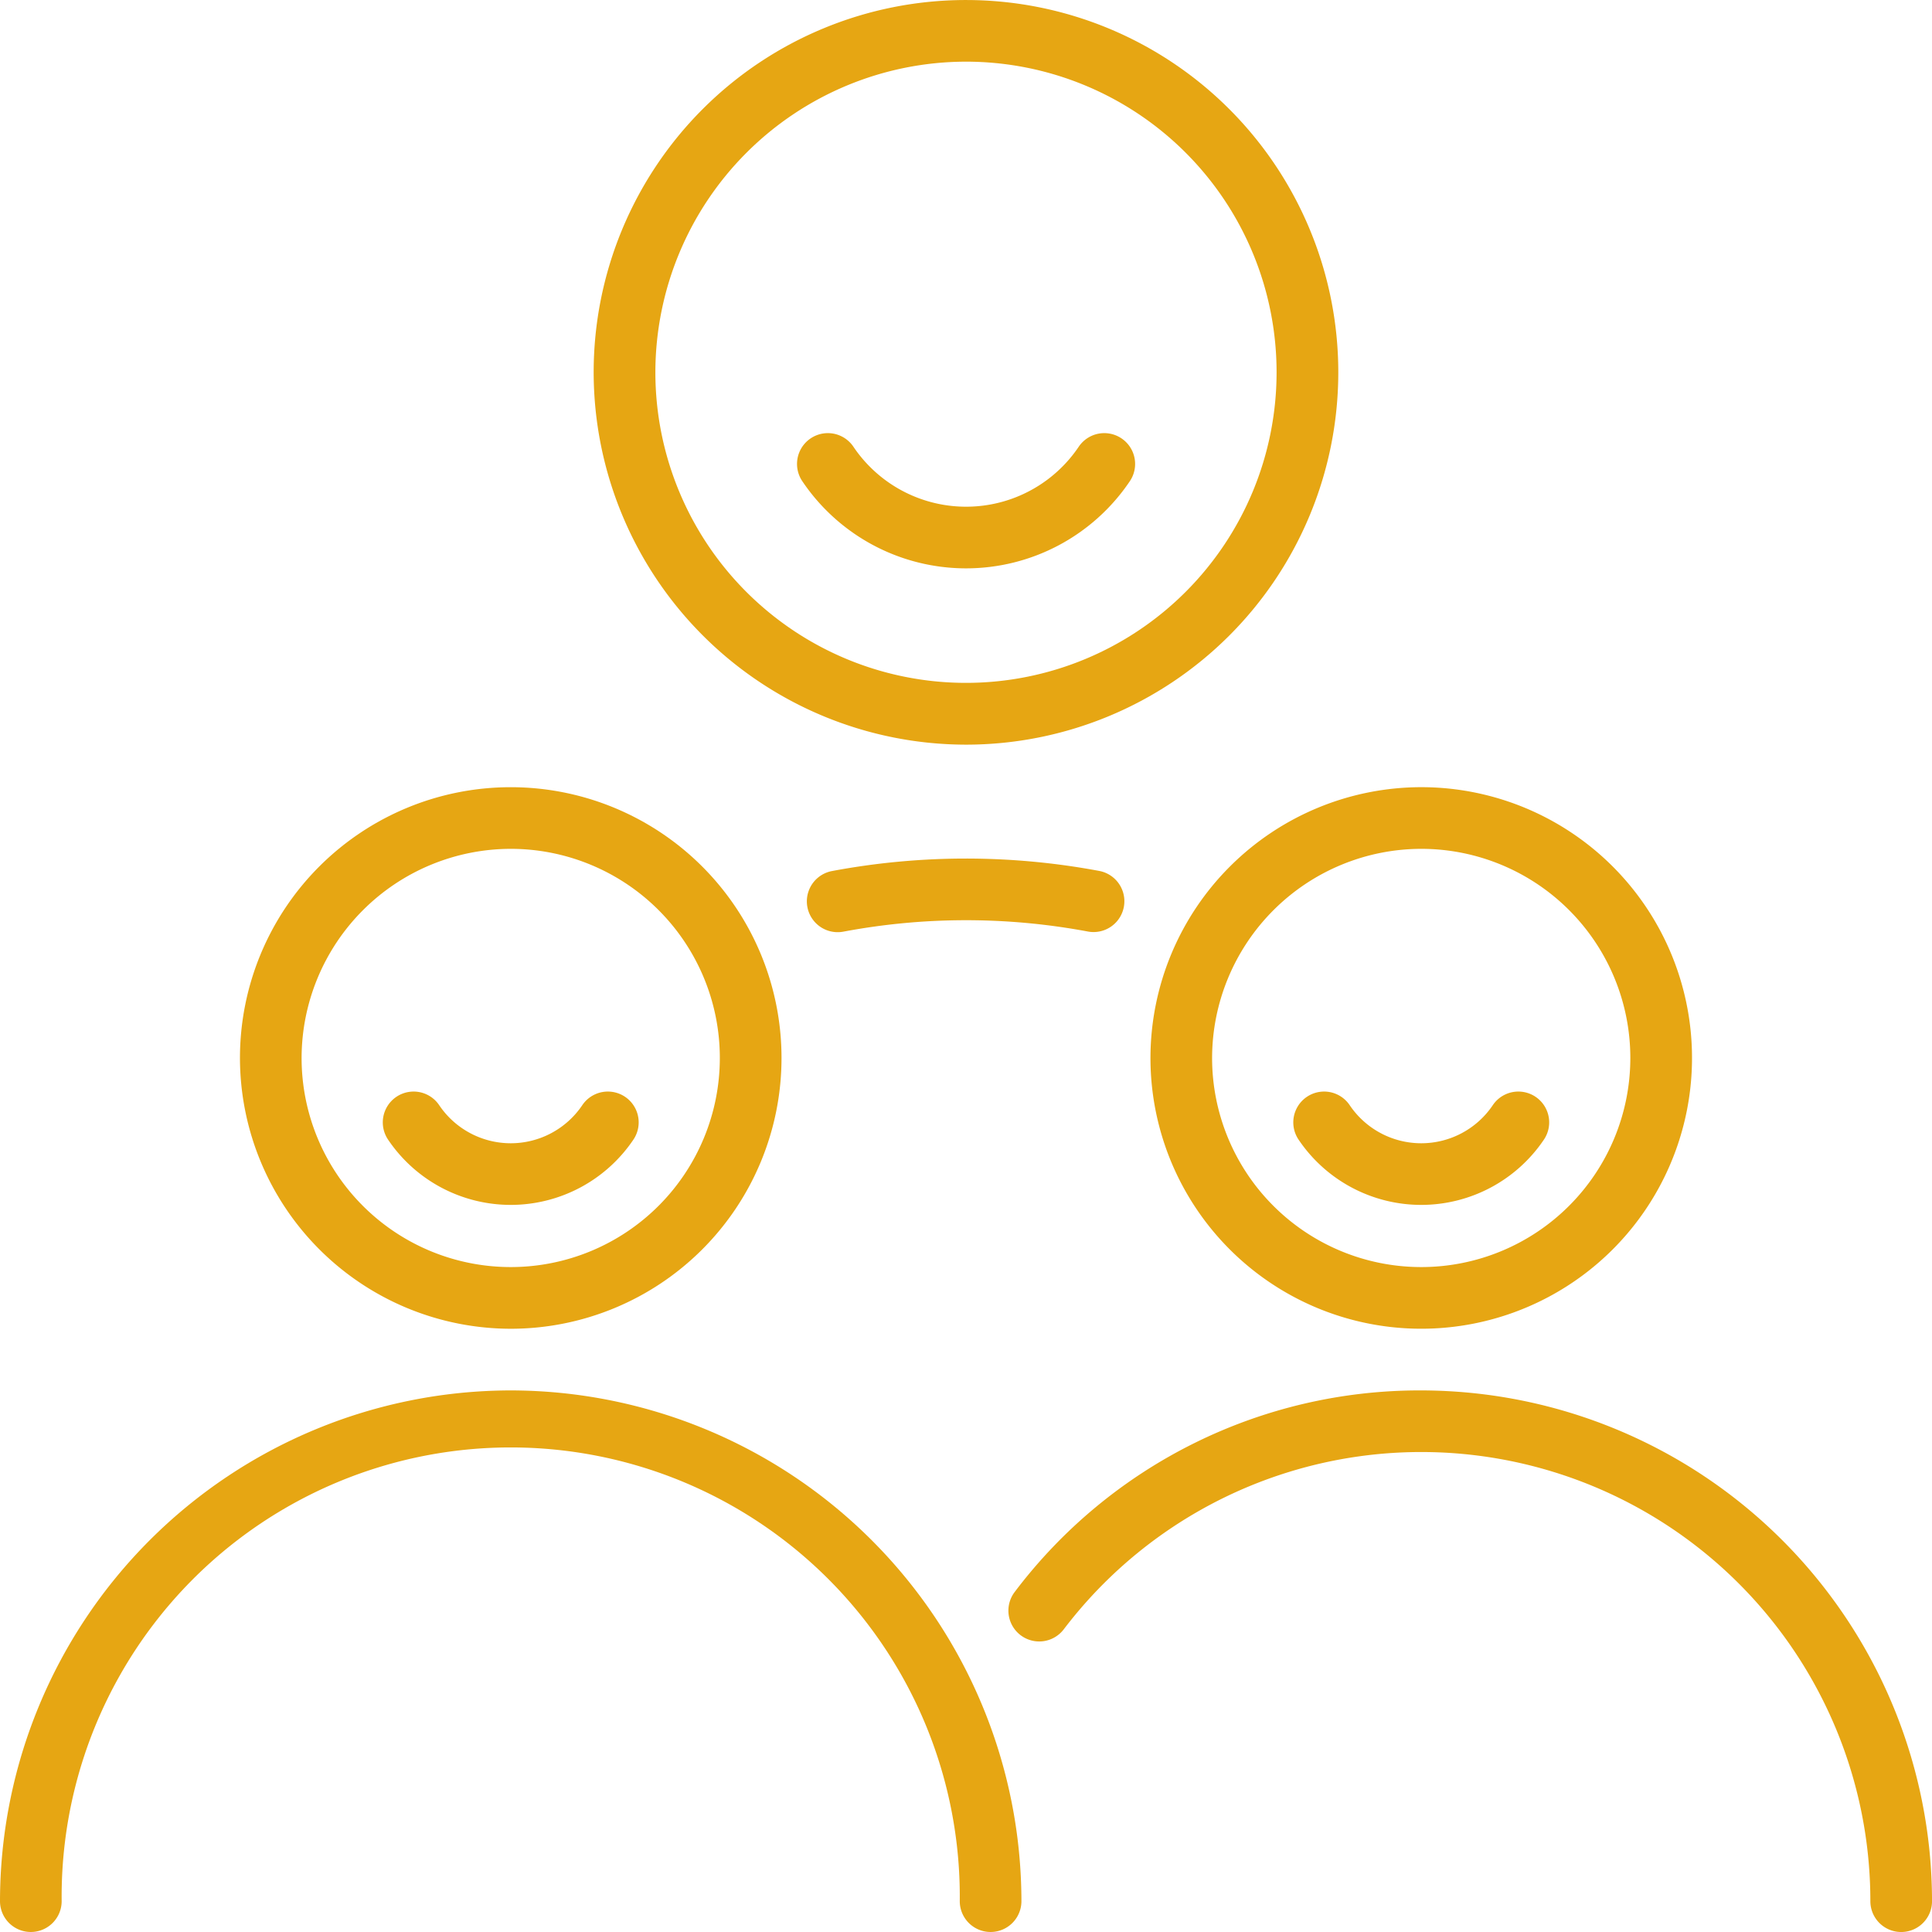 <svg xmlns="http://www.w3.org/2000/svg" viewBox="2534 1938 80.24 80.24"><defs><style>.a{fill:#e6a613;}</style></defs><g transform="translate(2534 1938)"><path class="a" d="M159.887,30.927a15.463,15.463,0,1,0-15.463-15.464A15.481,15.481,0,0,0,159.887,30.927Zm0-28.366a12.9,12.9,0,1,1-12.9,12.9A12.917,12.917,0,0,1,159.887,2.561Z" transform="translate(-119.768)"/><path class="a" d="M197.329,209.382a1.28,1.28,0,1,0,.478,2.516,27.508,27.508,0,0,1,10.15-.005,1.28,1.28,0,1,0,.475-2.516A30.078,30.078,0,0,0,197.329,209.382Z" transform="translate(-162.777 -173.205)"/><path class="a" d="M200.9,110.985a8.2,8.2,0,0,0,6.8-3.619,1.28,1.28,0,1,0-2.121-1.434,5.64,5.64,0,0,1-9.36,0,1.28,1.28,0,1,0-2.121,1.434A8.2,8.2,0,0,0,200.9,110.985Z" transform="translate(-160.776 -87.38)"/><path class="a" d="M279.875,202.746A11.246,11.246,0,1,0,291.121,191.5,11.259,11.259,0,0,0,279.875,202.746Zm11.246-8.685a8.685,8.685,0,1,1-8.686,8.685A8.7,8.7,0,0,1,291.121,194.061Z" transform="translate(-232.094 -158.807)"/><path class="a" d="M319.936,270.248a6.146,6.146,0,0,0,5.094-2.71,1.28,1.28,0,0,0-2.121-1.434,3.582,3.582,0,0,1-5.946,0,1.28,1.28,0,1,0-2.121,1.434A6.145,6.145,0,0,0,319.936,270.248Z" transform="translate(-260.909 -220.206)"/><path class="a" d="M69.621,213.993a11.246,11.246,0,1,0-11.246-11.246A11.259,11.259,0,0,0,69.621,213.993Zm0-19.932a8.685,8.685,0,1,1-8.686,8.685A8.7,8.7,0,0,1,69.621,194.061Z" transform="translate(-48.409 -158.807)"/><path class="a" d="M98.436,270.248a6.146,6.146,0,0,0,5.094-2.71,1.28,1.28,0,0,0-2.121-1.434,3.582,3.582,0,0,1-5.946,0,1.28,1.28,0,0,0-2.121,1.434A6.146,6.146,0,0,0,98.436,270.248Z" transform="translate(-77.224 -220.206)"/><path class="a" d="M21.212,338.25A21.236,21.236,0,0,0,0,359.462a1.28,1.28,0,0,0,2.561,0,18.651,18.651,0,1,1,37.3,0,1.28,1.28,0,0,0,2.561,0A21.236,21.236,0,0,0,21.212,338.25Z" transform="translate(0 -280.503)"/><path class="a" d="M262.463,338.25a21.067,21.067,0,0,0-16.884,8.37,1.28,1.28,0,1,0,2.037,1.552,18.652,18.652,0,0,1,33.5,11.291,1.28,1.28,0,1,0,2.561,0A21.237,21.237,0,0,0,262.463,338.25Z" transform="translate(-203.436 -280.503)"/></g></svg>